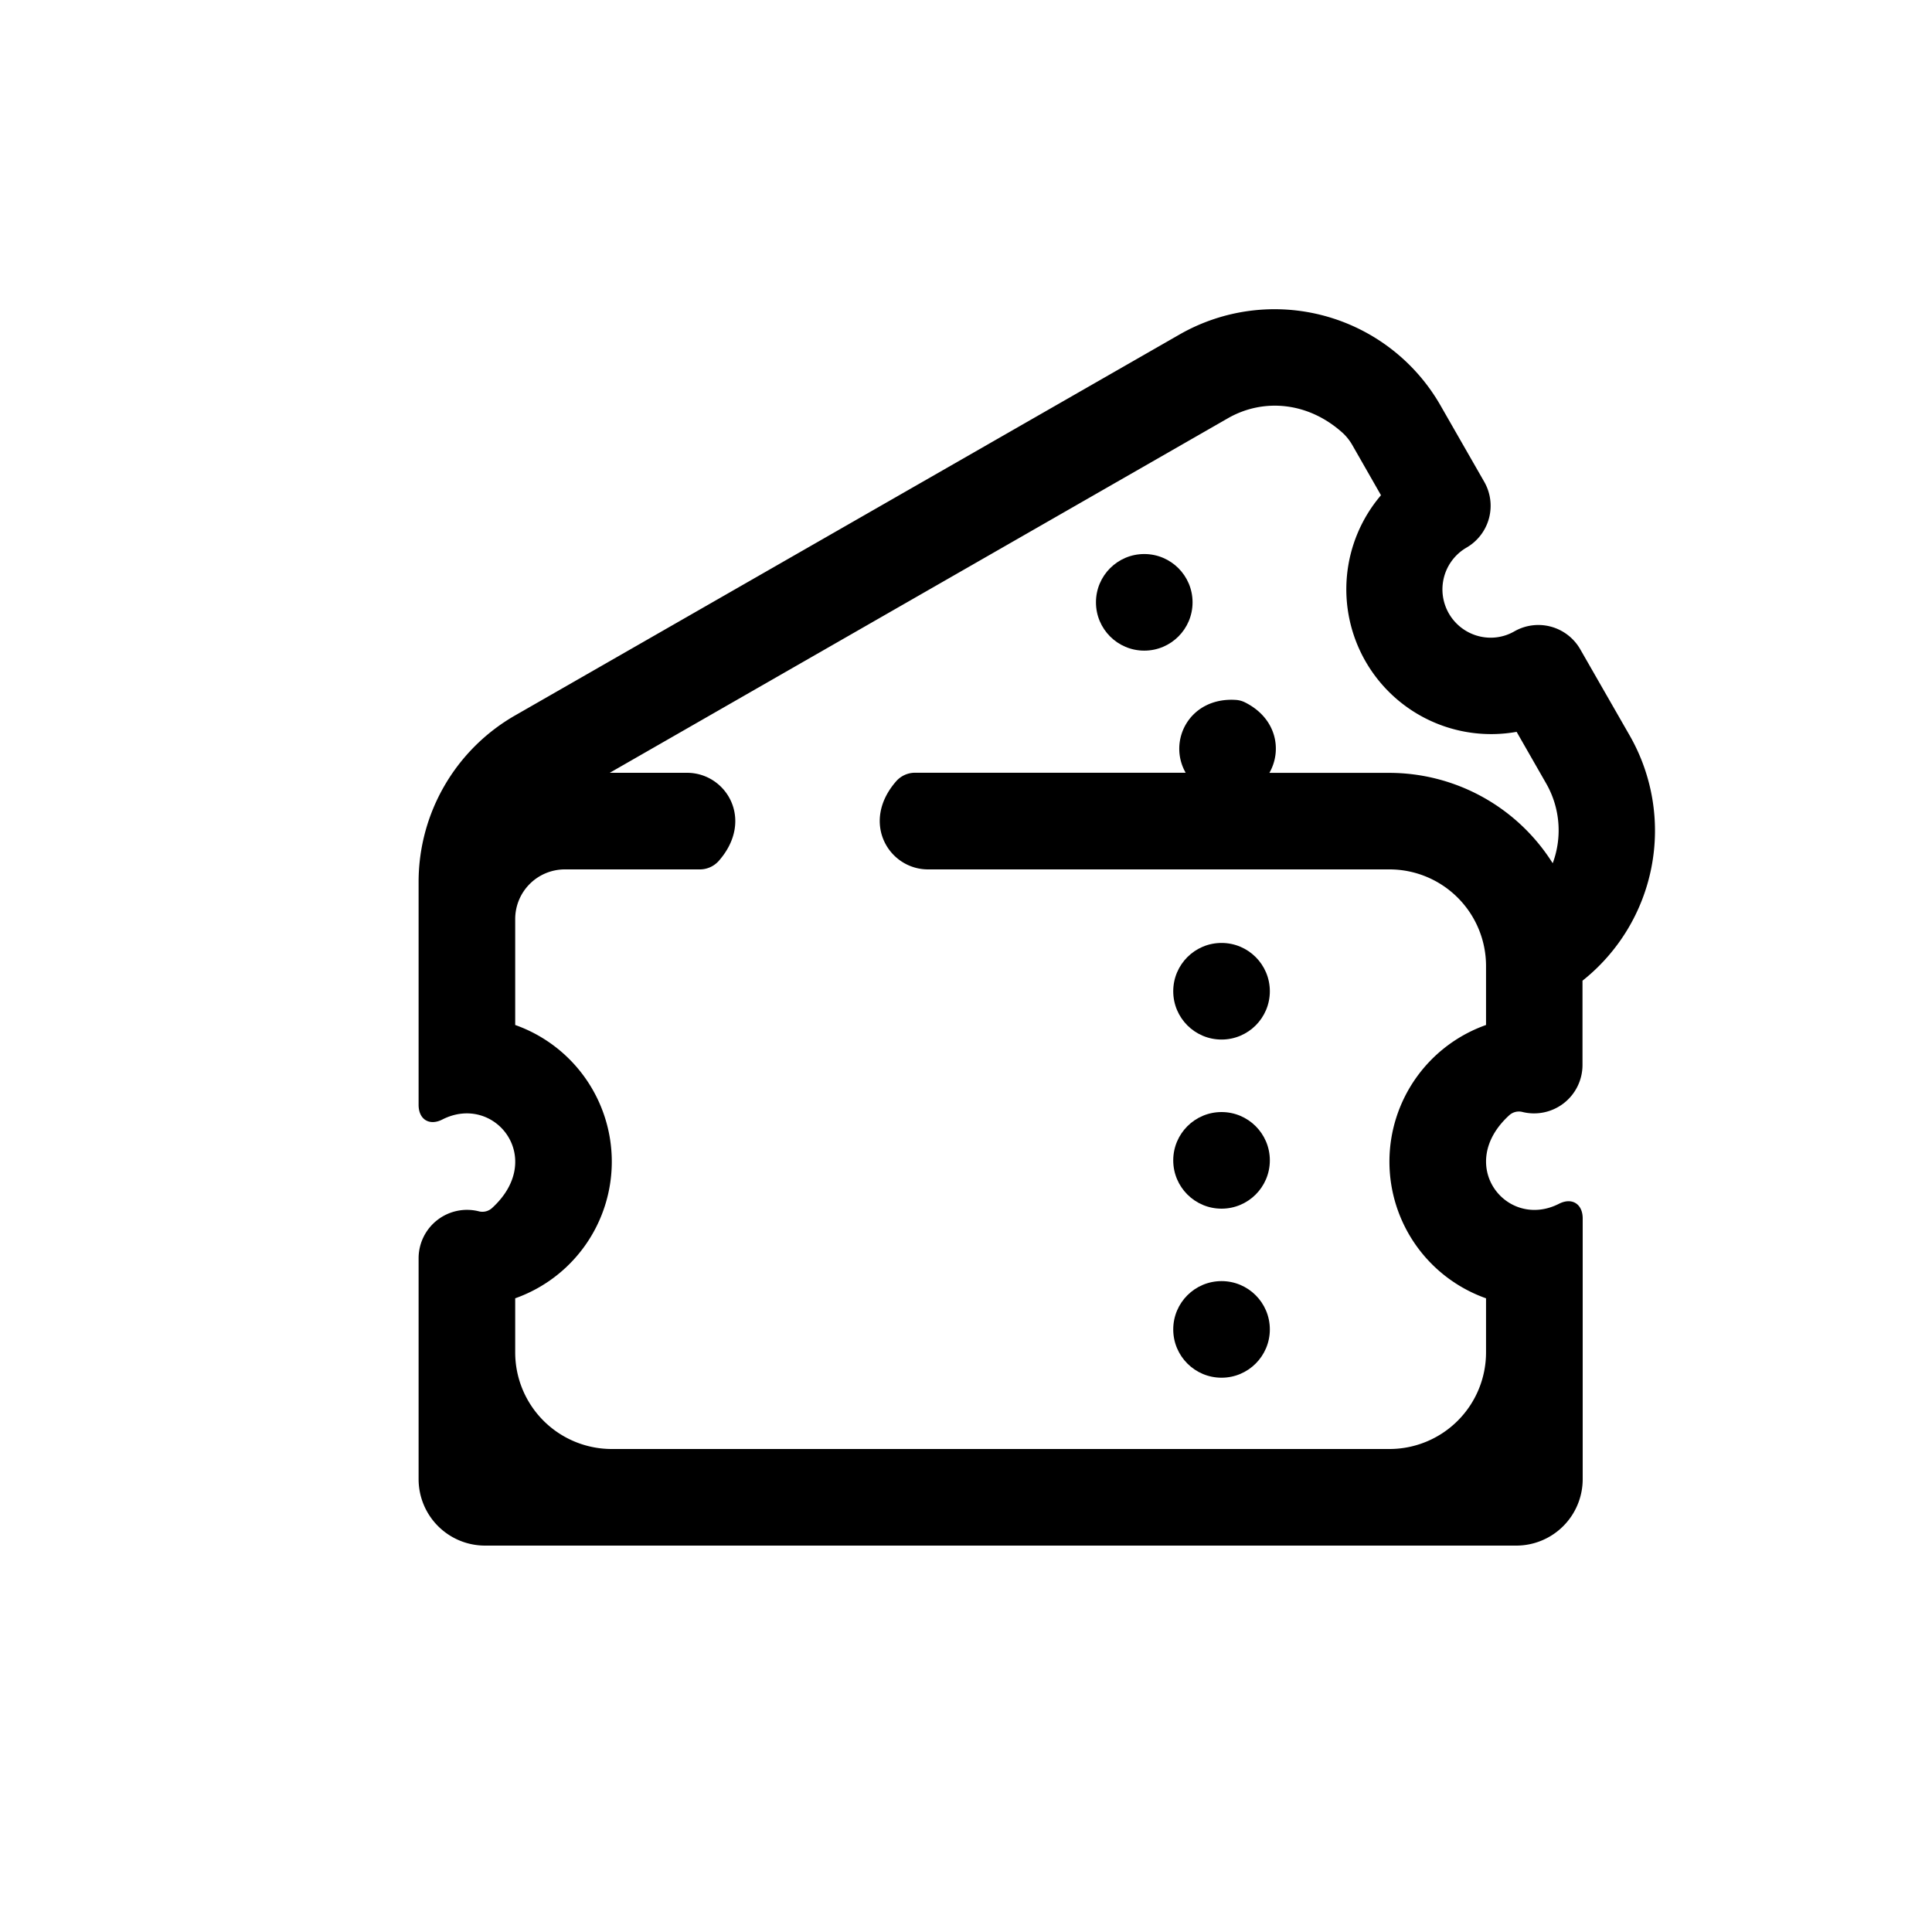 <svg id="Layer_10" data-name="Layer 10" xmlns="http://www.w3.org/2000/svg" viewBox="0 0 300 300"><path d="M253.08,114.25l-7.7-13.43a7.5,7.5,0,0,0-10.2-2.8,7.38,7.38,0,0,1-3.67,1,7.5,7.5,0,0,1-3.77-14,7.5,7.5,0,0,0,2.73-10.21l-6.8-11.87a29.69,29.69,0,0,0-40.51-11L79.9,111.14A29.8,29.8,0,0,0,65,136.87v34.69c0,2.27,1.67,3.3,3.68,2.28,8.1-4.13,16.19,6,7.74,13.73a2.23,2.23,0,0,1-2,.54A7.52,7.52,0,0,0,65,195.38V229.7A10.32,10.32,0,0,0,75.29,240H235.44a10.32,10.32,0,0,0,10.32-10.32V189.2c0-2.26-1.67-3.3-3.68-2.28-8.1,4.13-16.19-6-7.74-13.73a2.23,2.23,0,0,1,2-.54,7.52,7.52,0,0,0,9.39-7.27v-13.1A29.74,29.74,0,0,0,253.08,114.25Zm-12,19.76a30,30,0,0,0-25.37-14H197.11c2-3.49,1.14-8.45-3.74-10.92a3.73,3.73,0,0,0-1.5-.41c-7.18-.44-10.59,6.37-7.76,11.31l0,0h-42a3.9,3.9,0,0,0-2.95,1.32C133.59,127.68,138,135,144.11,135h71.64a15,15,0,0,1,15,15v9.16a22.51,22.51,0,0,0,0,42.44V210a15,15,0,0,1-15,15H95a15,15,0,0,1-15-15V201.6a22.51,22.51,0,0,0,0-42.44V142.71a7.71,7.71,0,0,1,7.7-7.71h20.91a3.93,3.93,0,0,0,3-1.32c5.59-6.36,1.18-13.68-4.93-13.68h-12l96-55.06c5.52-3.16,12.5-2.53,17.83,2.3a7.9,7.9,0,0,1,1.46,1.84l4.47,7.82a22.49,22.49,0,0,0,21.06,36.74l4.62,8.07A14.65,14.65,0,0,1,241.12,134Z"/><circle cx="189.68" cy="153.92" r="7.5"/><circle cx="189.68" cy="180.18" r="7.5"/><circle cx="189.68" cy="206.43" r="7.5"/><circle cx="177.68" cy="93.53" r="7.5"/></svg>